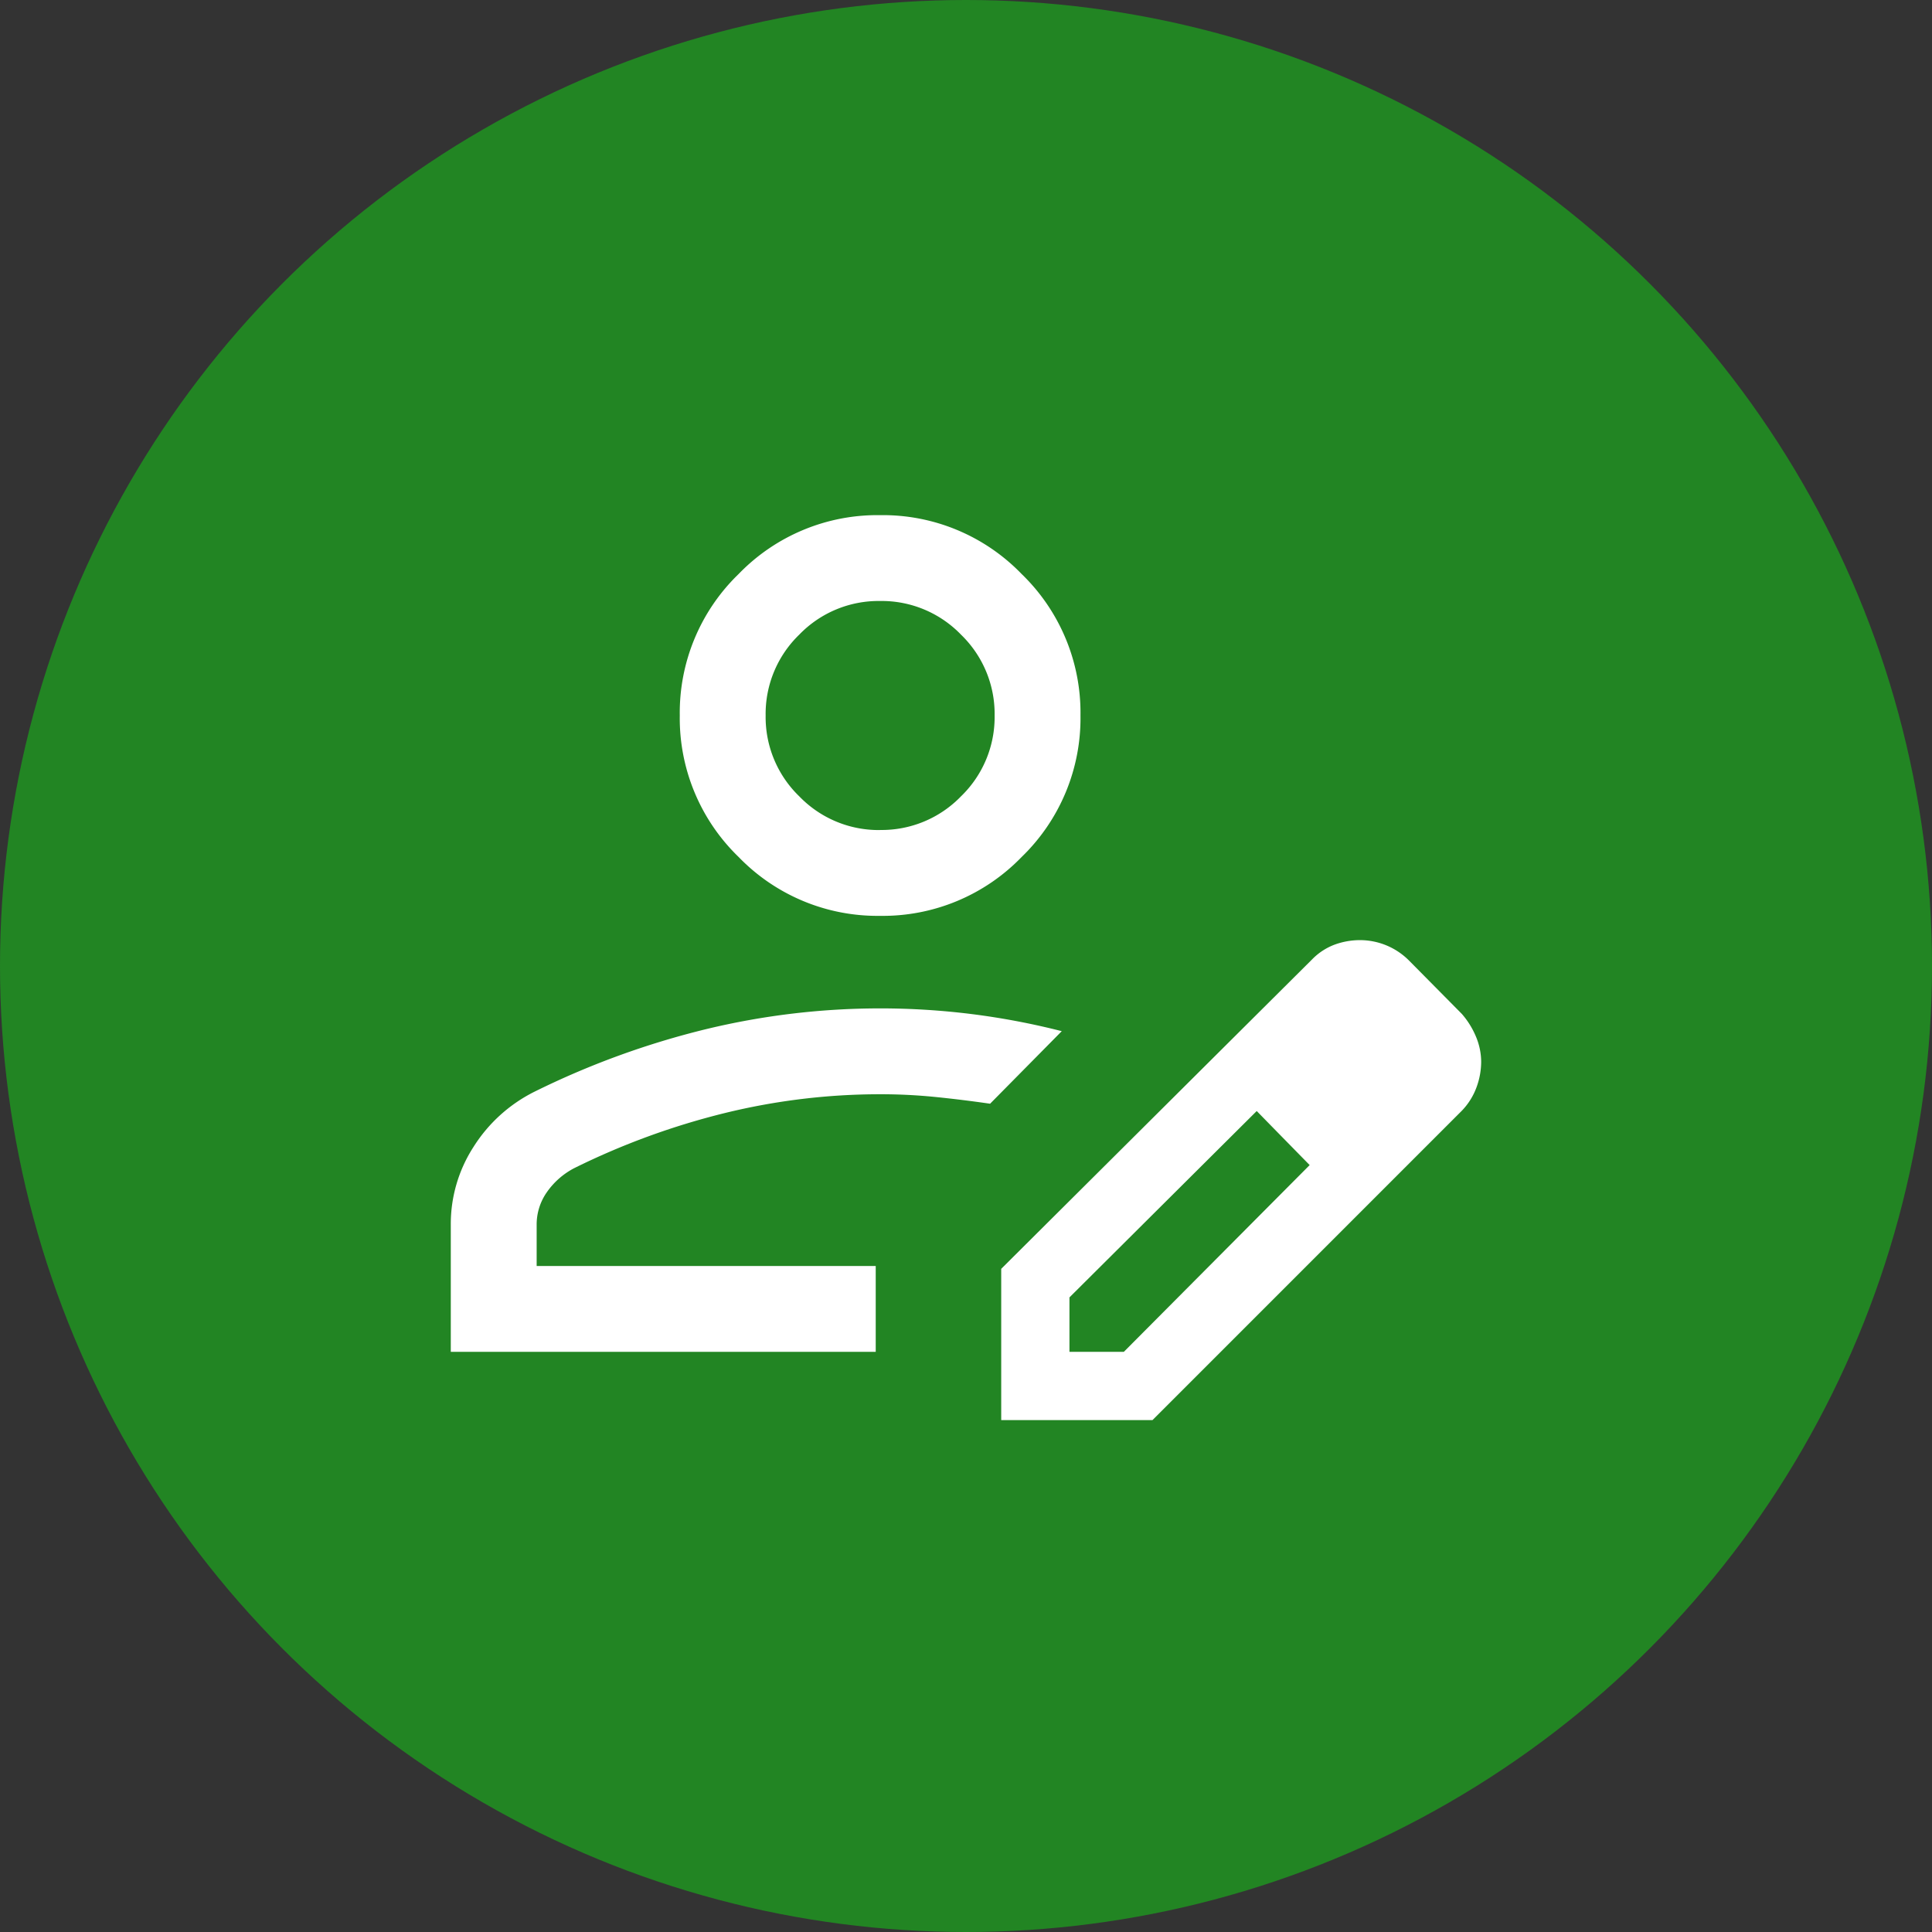 <?xml version="1.0" encoding="UTF-8"?>
<svg xmlns="http://www.w3.org/2000/svg" width="150" height="150" viewBox="0 0 150 150">
  <rect x="0" y="0" width="150" height="150" fill="#333333" stroke="none"/>
  <g transform="translate(-978 -2502)">
    <circle cx="75" cy="75" r="75" transform="translate(978 2502)" fill="#228523"></circle>
    <path d="M212.992-714.015ZM180-707.349v-9.88a11.033,11.033,0,0,1,1.774-6.047,11.84,11.84,0,0,1,4.739-4.278,64.478,64.478,0,0,1,13.295-4.846,57.551,57.551,0,0,1,13.526-1.615,57.229,57.229,0,0,1,7.064.436,57.15,57.15,0,0,1,7.038,1.333l-5.564,5.632q-2.189-.315-4.269-.525a42.5,42.5,0,0,0-4.269-.21,50.632,50.632,0,0,0-12.048,1.457,57.118,57.118,0,0,0-11.713,4.286,5.921,5.921,0,0,0-2.124,1.876,4.355,4.355,0,0,0-.782,2.5v3.214h26.325v6.667Zm42.735,5.3v-11.744l24.128-24.017a4.774,4.774,0,0,1,1.79-1.167,5.765,5.765,0,0,1,1.922-.338,5.4,5.4,0,0,1,2.028.393,5.407,5.407,0,0,1,1.781,1.179l4.111,4.154a6.44,6.44,0,0,1,1.111,1.795,5.089,5.089,0,0,1,.393,1.932,5.794,5.794,0,0,1-.359,1.966,5.2,5.2,0,0,1-1.145,1.829L234.48-702.05ZM254.7-729.862l-4.111-4.154Zm-26.667,22.513h4.222l14.428-14.5-2.043-2.111-2.068-2.086-14.539,14.47Zm16.607-16.607-2.068-2.086,4.111,4.2ZM213.334-741.2a14.979,14.979,0,0,1-10.986-4.569,14.979,14.979,0,0,1-4.569-10.986,14.979,14.979,0,0,1,4.569-10.986,14.978,14.978,0,0,1,10.986-4.569,14.978,14.978,0,0,1,10.986,4.569,14.979,14.979,0,0,1,4.569,10.986,14.979,14.979,0,0,1-4.569,10.986A14.98,14.98,0,0,1,213.334-741.2Zm0-6.667a8.56,8.56,0,0,0,6.278-2.611,8.56,8.56,0,0,0,2.611-6.278,8.559,8.559,0,0,0-2.611-6.278,8.559,8.559,0,0,0-6.278-2.611,8.559,8.559,0,0,0-6.278,2.611,8.559,8.559,0,0,0-2.611,6.278,8.56,8.56,0,0,0,2.611,6.278A8.56,8.56,0,0,0,213.334-747.862ZM213.334-756.75Z" transform="translate(832.999 3314.306)" fill="#fff"></path>
  </g>
</svg>
